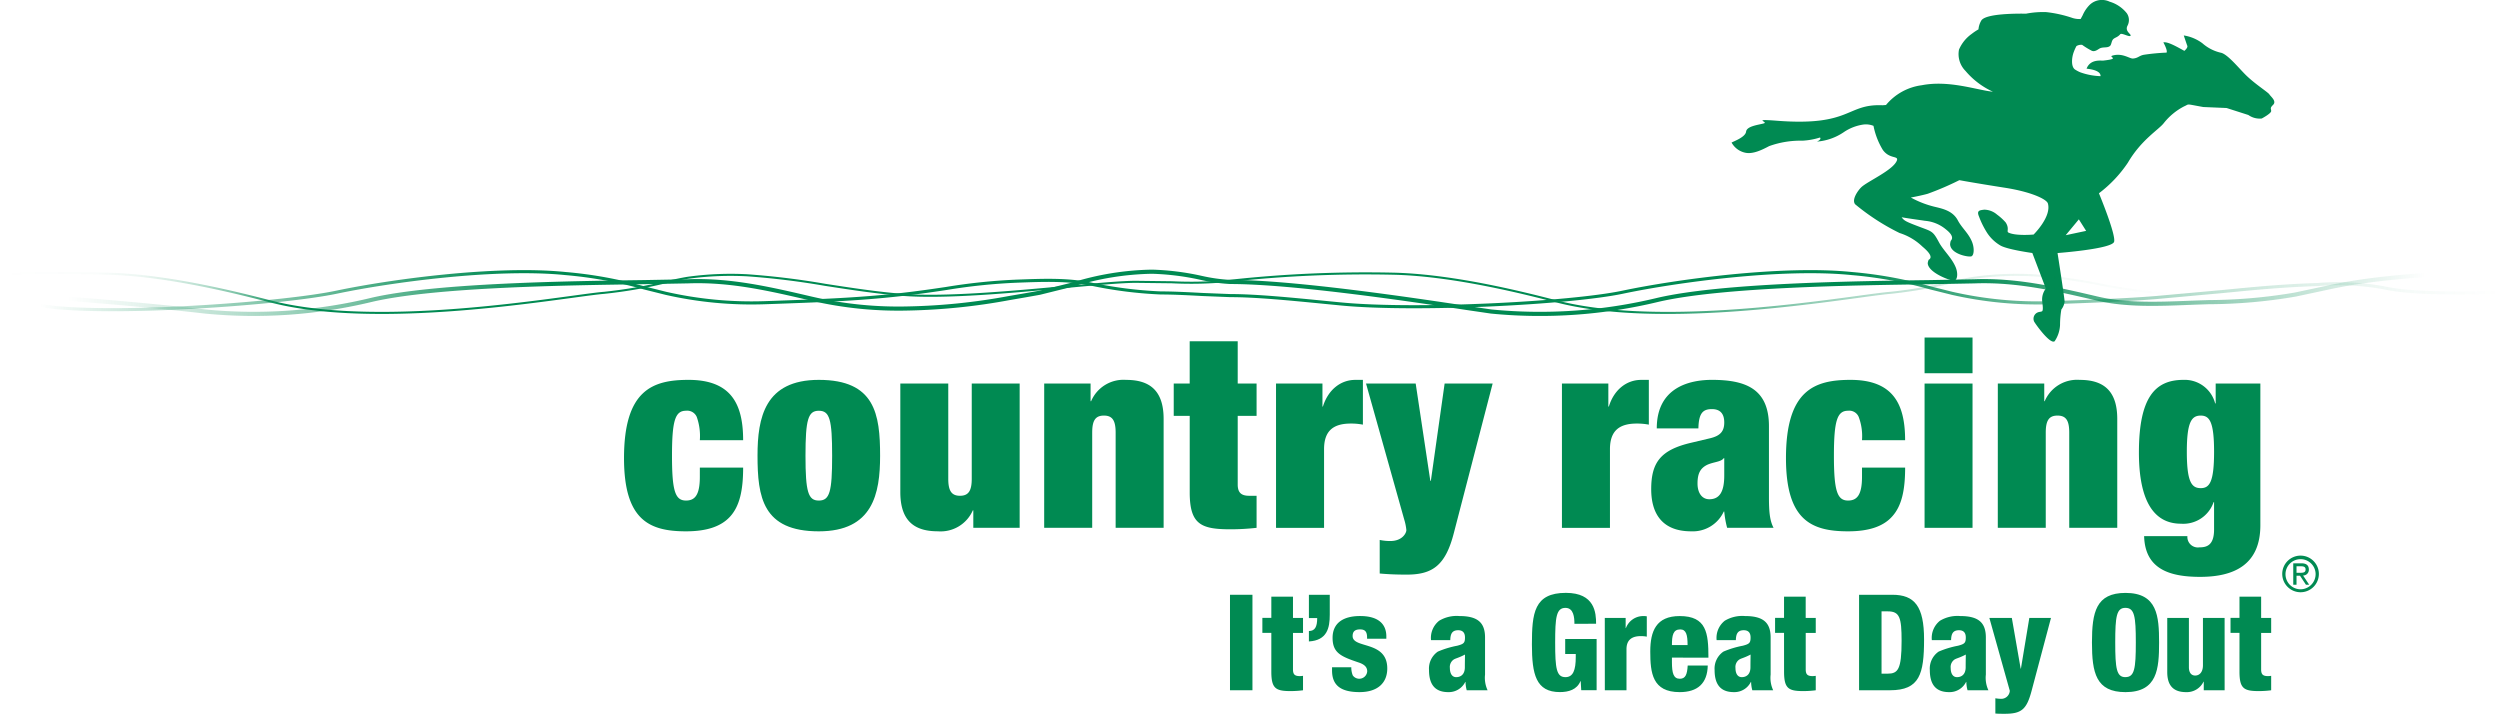 <svg id="Layer_1" data-name="Layer 1" xmlns="http://www.w3.org/2000/svg" xmlns:xlink="http://www.w3.org/1999/xlink" viewBox="0 0 416.494 118.915"><defs><style>.cls-1{fill:#008a52;}.cls-2{fill:url(#linear-gradient);}.cls-3{fill:url(#linear-gradient-2);}.cls-4{fill:url(#linear-gradient-3);}</style><linearGradient id="linear-gradient" y1="48.427" x2="416.494" y2="48.427" gradientUnits="userSpaceOnUse"><stop offset="0.016" stop-color="#008a52" stop-opacity="0"/><stop offset="0.096" stop-color="#008a52" stop-opacity="0.434"/><stop offset="0.206" stop-color="#008a52"/><stop offset="0.741" stop-color="#008a52"/><stop offset="0.76" stop-color="#008a52" stop-opacity="0.875"/><stop offset="0.814" stop-color="#008a52" stop-opacity="0.563"/><stop offset="0.867" stop-color="#008a52" stop-opacity="0.318"/><stop offset="0.916" stop-color="#008a52" stop-opacity="0.143"/><stop offset="0.962" stop-color="#008a52" stop-opacity="0.037"/><stop offset="1" stop-color="#008a52" stop-opacity="0"/></linearGradient><linearGradient id="linear-gradient-2" y1="48.803" x2="364.699" y2="48.803" gradientUnits="userSpaceOnUse"><stop offset="0" stop-color="#008a52" stop-opacity="0"/><stop offset="0.043" stop-color="#008a52" stop-opacity="0.016"/><stop offset="0.064" stop-color="#008a52" stop-opacity="0.071"/><stop offset="0.08" stop-color="#008a52" stop-opacity="0.166"/><stop offset="0.094" stop-color="#008a52" stop-opacity="0.301"/><stop offset="0.106" stop-color="#008a52" stop-opacity="0.475"/><stop offset="0.117" stop-color="#008a52" stop-opacity="0.691"/><stop offset="0.127" stop-color="#008a52" stop-opacity="0.941"/><stop offset="0.129" stop-color="#008a52"/><stop offset="0.741" stop-color="#008a52"/><stop offset="0.742" stop-color="#008a52" stop-opacity="0.992"/><stop offset="0.783" stop-color="#008a52" stop-opacity="0.69"/><stop offset="0.825" stop-color="#008a52" stop-opacity="0.441"/><stop offset="0.867" stop-color="#008a52" stop-opacity="0.247"/><stop offset="0.909" stop-color="#008a52" stop-opacity="0.109"/><stop offset="0.953" stop-color="#008a52" stop-opacity="0.027"/><stop offset="1" stop-color="#008a52" stop-opacity="0"/></linearGradient><linearGradient id="linear-gradient-3" y1="48.754" x2="416.494" y2="48.754" gradientUnits="userSpaceOnUse"><stop offset="0.027" stop-color="#008a52" stop-opacity="0"/><stop offset="0.056" stop-color="#008a52" stop-opacity="0.101"/><stop offset="0.112" stop-color="#008a52" stop-opacity="0.368"/><stop offset="0.187" stop-color="#008a52" stop-opacity="0.795"/><stop offset="0.22" stop-color="#008a52"/><stop offset="0.784" stop-color="#008a52"/><stop offset="0.811" stop-color="#008a52" stop-opacity="0.838"/><stop offset="0.92" stop-color="#008a52" stop-opacity="0.238"/><stop offset="0.97" stop-color="#008a52" stop-opacity="0"/></linearGradient></defs><title>CountryRacing</title><path class="cls-1" d="M378.068,15.719c-.28-.412-2.621-1.852-4.189-3.492-1.263-1.311-2.776-3.117-3.813-3.426a7,7,0,0,1-3.155-1.595,6.935,6.935,0,0,0-3.1-1.3s.454,1.375.585,1.711c.148.346-.487.856-.487.856-1.2-.65-2.783-1.586-3.5-1.407,0,0,.748,1.314.537,1.7a34.387,34.387,0,0,0-3.822.366c-.79.168-.926.555-1.776.619C354.8,9.8,353.632,8.8,352,9.242c-.973.267,1.469.513-1.608.852-.378.034-2.161-.282-2.773,1.347.553.065,2.344.268,2.327,1.221v.026a10.961,10.961,0,0,1-3.358-.635,5.43,5.43,0,0,1-.858-.449c-.719-.424-.624-1.986-.222-3a7.094,7.094,0,0,1,.425-.929,1.544,1.544,0,0,1,.94-.207,12.645,12.645,0,0,0,1.633,1c.565.217,1.079-.314,1.4-.446.6-.225,1.245,0,1.648-.4.232-.252.207-.8.51-1.1.281-.275.743-.315,1.164-.82.238-.276,1.49.513,1.708.258s-1.011-.712-.492-1.695a1.989,1.989,0,0,0-.12-2.054A5.734,5.734,0,0,0,351.445.275a2.952,2.952,0,0,0-3.327.552,5.622,5.622,0,0,0-1.152,1.718c-.093.186-.213.392-.338.622A3.853,3.853,0,0,1,345.289,3a20.39,20.39,0,0,0-4.425-.986,15.3,15.3,0,0,0-3.316.262c-1.477-.014-6.856-.05-7.494,1.191a3.481,3.481,0,0,0-.446,1.425,9.688,9.688,0,0,0-1.146.769,6.147,6.147,0,0,0-2.1,2.609,3.971,3.971,0,0,0,1.09,3.552,13.1,13.1,0,0,0,4.566,3.458c-2.638-.251-7.275-1.974-11.859-1.08a9.294,9.294,0,0,0-5.954,3.291c-.2.019-.4.034-.592.045-6.069-.26-5.15,3.542-17.567,2.579-4.358-.338-1.317.2-2.213.448s-2.828.446-2.939,1.369-2.046,1.6-2.417,1.819a3.4,3.4,0,0,0,2.227,1.679c1.271.312,2.829-.448,4.025-1.084a15.3,15.3,0,0,1,5.55-.907,11.7,11.7,0,0,0,2.928-.532c.315.351-.511.683-.511.683a9.2,9.2,0,0,0,4.44-1.549,7.762,7.762,0,0,1,3.284-1.29,3.353,3.353,0,0,1,1.7.216,12.265,12.265,0,0,0,1.543,3.993c1.116,1.574,2.644.942,2.362,1.756-.556,1.6-4.879,3.479-5.922,4.465-.493.464-1.674,2.032-1.047,2.844a37.267,37.267,0,0,0,7.408,4.794,9.641,9.641,0,0,1,3.776,2.234c.406.356,2.072,1.7,1.071,2.227a1.968,1.968,0,0,0-.155.55c.041,1.611,3.869,2.991,4.384,2.929.552-.064.7-1.164.284-2.207-.636-1.583-2.027-2.765-2.8-4.192-.96-1.795-1.138-1.787-2.953-2.466-2.56-.965-2.843-1.106-3.26-1.7,1.575.276,3.3.494,3.9.592a6.22,6.22,0,0,1,3.327,1.311c.335.276,1.7,1.257.951,2.022a2.567,2.567,0,0,0-.107.6c.11,1.64,3.155,2.167,3.563,1.979.435-.2.486-1.35.124-2.316-.56-1.483-1.707-2.364-2.385-3.643-.836-1.6-2.469-1.953-3.887-2.293a16.066,16.066,0,0,1-3.954-1.537c1.073-.2,2.143-.442,2.8-.624a48.984,48.984,0,0,0,5.282-2.27s2.465.461,7.562,1.259c4.43.687,6.971,1.911,7.186,2.621.639,2.222-2.38,5.178-2.38,5.178s-2.939.274-4.176-.321c-.394-.188.2-.639-.474-1.69a8.889,8.889,0,0,0-1.451-1.319,3.316,3.316,0,0,0-2.126-.813c-.73.093-1.3.125-.878,1.121a14.34,14.34,0,0,0,1.409,2.816,6.718,6.718,0,0,0,2.169,2.034c1.182.684,5.315,1.248,5.315,1.248l2.253,5.926a2.959,2.959,0,0,0-.616,2.02c.058.624.25,1.669-.053,1.782-.285.1-.4.055-.693.173a1.137,1.137,0,0,0-.6,1.5c.063.2,2.662,3.9,3.427,3.3a5.223,5.223,0,0,0,.9-2.721,15.253,15.253,0,0,1,.219-2.568,2.647,2.647,0,0,0,.539-1.321c-.008-.612-1.174-8.083-1.174-8.083s9.072-.678,9.422-1.877c.335-1.2-2.527-8.08-2.527-8.08a21.121,21.121,0,0,0,4.822-5.1c2.239-3.83,5.153-5.5,5.991-6.6a10.359,10.359,0,0,1,3.37-2.776c.971-.417.121-.441,3.193.105l3.889.165,3.626,1.162a3.267,3.267,0,0,0,2.234.586s1.57-.827,1.57-1.243-.261-.46.316-1.027C379.323,16.853,378.338,16.132,378.068,15.719ZM344.141,39.185l2.189-2.641,1.215,1.919Z"/><path class="cls-1" d="M116.593,73.331a9.539,9.539,0,0,0-.512-3.862,1.727,1.727,0,0,0-1.789-1.041c-1.8,0-2.339,1.6-2.339,7.5s.537,7.462,2.339,7.462c1.476,0,2.3-.923,2.3-3.951V77.9h7.213c0,3.764-.577,6.382-2.139,8.125s-4.04,2.493-7.375,2.493c-6.122,0-10.331-1.868-10.331-12.191,0-11.351,4.759-13.042,10.745-13.042,7.1,0,9.1,4.024,9.1,10.046Z"/><path class="cls-1" d="M134.193,75.931c0-6.076.446-7.5,2.22-7.5,1.807,0,2.219,1.428,2.219,7.5,0,6.032-.413,7.462-2.219,7.462C134.639,83.394,134.193,81.963,134.193,75.931Zm12.43,0c0-6.927-.846-12.646-10.21-12.646-9.006,0-10.211,6.3-10.211,12.614,0,6.907.842,12.62,10.211,12.62C145.421,88.519,146.623,82.252,146.623,75.931Z"/><path class="cls-1" d="M149.991,63.9h7.988V79.762c0,1.984.531,2.833,1.957,2.833s1.954-.849,1.954-2.833V63.9h7.983V87.935h-7.722v-2.92h-.077a5.852,5.852,0,0,1-5.81,3.5c-3.519,0-6.273-1.353-6.273-6.518Z"/><path class="cls-1" d="M173.962,63.9h7.727v2.936h.088a5.855,5.855,0,0,1,5.811-3.549c3.517,0,6.269,1.372,6.269,6.5V87.935h-7.994V72.075c0-2.009-.532-2.84-1.95-2.84-1.438,0-1.955.831-1.955,2.84V87.935h-8Z"/><path class="cls-1" d="M195.541,63.9H198.2V56.85h8V63.9h3.143v5.379H206.2V80.719c0,1.367.61,1.876,1.908,1.876h1.235v5.339a39.021,39.021,0,0,1-4.339.245c-4.9,0-6.8-.8-6.8-6.139V69.277h-2.664Z"/><path class="cls-1" d="M212.582,63.9h7.736v3.833h.075c.9-2.887,3.03-4.445,5.387-4.445h1.277v7.456a10.418,10.418,0,0,0-2-.181c-2.844,0-4.472,1.122-4.472,4.275v13.1h-8Z"/><path class="cls-1" d="M229.856,89.955a8.5,8.5,0,0,0,1.773.178c1.986,0,2.668-1.318,2.668-1.826a8.766,8.766,0,0,0-.362-1.775L227.578,63.9h8.272l2.438,16.2h.091l2.292-16.2h8L242.225,88.73c-1.4,5.5-3.579,7-7.886,7-1.695,0-3.157-.065-4.483-.185Z"/><path class="cls-1" d="M260.215,63.9h7.731v3.833h.085c.882-2.887,3.024-4.445,5.378-4.445h1.283v7.456a10.577,10.577,0,0,0-2-.181c-2.842,0-4.477,1.122-4.477,4.275v13.1h-8Z"/><path class="cls-1" d="M284.764,83.174c-1.2,0-1.961-1.031-1.961-2.618,0-1.6.411-2.54,1.648-3.137,1.161-.5,2.256-.455,2.725-1.092h.081v2.885C287.257,81.838,286.533,83.174,284.764,83.174Zm10.709,4.761c-.69-1.284-.77-2.97-.77-5.217V71c0-6.25-3.914-7.716-9.5-7.716-3.629,0-9.189,1.19-9.189,8.087h6.936c.056-2.546.747-3.215,2.253-3.215,1.371,0,2.054.761,2.054,2.223s-.639,2.224-2.366,2.636l-3.147.746c-5.1,1.194-6.656,3.293-6.656,7.739,0,4.093,1.858,7.017,6.656,7.017a5.683,5.683,0,0,0,5.432-3.293h.081a16.173,16.173,0,0,0,.479,2.709Z"/><path class="cls-1" d="M310.206,73.331a9.111,9.111,0,0,0-.547-3.862,1.7,1.7,0,0,0-1.775-1.041c-1.794,0-2.358,1.6-2.358,7.5s.564,7.462,2.358,7.462c1.479,0,2.322-.923,2.322-3.951V77.9h7.185c0,3.764-.572,6.382-2.146,8.125-1.533,1.744-4.03,2.493-7.361,2.493-6.132,0-10.345-1.868-10.345-12.191,0-11.351,4.755-13.042,10.749-13.042,7.1,0,9.1,4.024,9.1,10.046Z"/><path class="cls-1" d="M320.629,63.9h7.99V87.935h-7.99Zm0-7.669h7.99v5.949h-7.99Z"/><path class="cls-1" d="M332.833,63.9h7.735v2.936h.076a5.856,5.856,0,0,1,5.817-3.549c3.513,0,6.269,1.372,6.269,6.5V87.935h-8V72.075c0-2.009-.526-2.84-1.956-2.84s-1.956.831-1.956,2.84V87.935h-7.99Z"/><path class="cls-1" d="M364.32,75.262c0-5.005.807-6.026,2.317-6.026,1.462,0,2.223,1.021,2.223,6.026,0,5.061-.761,6.061-2.223,6.061C365.127,81.322,364.32,80.323,364.32,75.262Zm4.807-8.055h-.088a5.239,5.239,0,0,0-5.295-3.921c-4.657,0-7.406,2.845-7.406,12.1,0,10,3.823,11.863,7.02,11.863a5.328,5.328,0,0,0,5.42-3.59h.081v4.561c0,2.659-1.253,2.969-2.453,2.969a1.75,1.75,0,0,1-1.991-1.869h-7.209c.151,5.46,4.189,6.784,9.334,6.784,5.648,0,10.031-2.019,10.031-8.6V63.9h-7.445Z"/><path class="cls-2" d="M416.494,48.426c-12.952.407-17.211-.277-19.3-.733a42.756,42.756,0,0,0-11.078-.547l-.74.026c-5.48.2-9.666.61-14.967,1.128L359.127,49.32c-5.129.412-10.378.6-15.454.78l-2.062.072a64.052,64.052,0,0,1-16.341-1.557l-3.6-.9a70.089,70.089,0,0,0-13.164-2.4c-11.6-1.179-29.228,1.219-38.247,3.117-8.677,1.826-34.334,3.147-46.779,1.955l-3.009-.293c-5.53-.542-11.249-1.105-15.518-1.105l-4.622-.185c-2.247-.12-4.793-.258-6.976-.258a69.84,69.84,0,0,1-11.41-1.44c-3.867-.843-8.065-.687-12.127-.536l-.471.016a96.9,96.9,0,0,0-11.765,1.225c-3.375.5-7.2,1.066-12.736,1.51-5.127.411-10.373.6-15.45.78l-2.064.072a64.059,64.059,0,0,1-16.341-1.557l-3.6-.9a70.055,70.055,0,0,0-13.163-2.4C82.632,44.136,65,46.534,55.982,48.432c-8.621,1.815-34.475,3.72-46.779,2.541a57.646,57.646,0,0,1-8.5-1.59L0,49.214v.532l.58.14a58.2,58.2,0,0,0,8.574,1.6c12.344,1.182,38.285-.73,46.934-2.549,8.989-1.892,26.549-4.282,38.087-3.108a69.5,69.5,0,0,1,13.08,2.387l3.631.906a64.535,64.535,0,0,0,16.467,1.567l2.061-.073c5.081-.182,10.336-.368,15.474-.782,5.555-.444,9.389-1.012,12.77-1.515A96.639,96.639,0,0,1,169.366,47.1l.472-.018c4.03-.148,8.2-.3,12,.526a70.417,70.417,0,0,0,11.521,1.452c2.169,0,4.708.136,6.947.257l4.65.187c4.246,0,9.95.56,15.468,1.1l3.01.294c12.483,1.2,38.225-.129,46.935-1.963,8.989-1.892,26.551-4.282,38.088-3.108a69.485,69.485,0,0,1,13.08,2.387l3.632.906a64.5,64.5,0,0,0,16.464,1.567l2.062-.073c5.081-.182,10.336-.368,15.477-.782l11.3-1.023c5.292-.516,9.473-.924,14.938-1.124l.74-.027a42.4,42.4,0,0,1,10.947.536c2.1.459,6.389,1.148,19.405.74Z"/><path class="cls-3" d="M338.782,45.692a52.37,52.37,0,0,0-9.565.366c-.947.114-2.43.438-4.145.812a78.172,78.172,0,0,1-10.159,1.744c-1.039.08-2.915.335-5.29.659-11.314,1.537-34.854,4.737-50.189.792-5.048-1.3-16.874-4.344-26.982-4.633a208.323,208.323,0,0,0-27.522,1.174,64.427,64.427,0,0,1-9.67.248l-6.029-.075c-2.39,0-6.731.4-11.756.866-8.928.827-20.038,1.854-27.043,1.306-4.3-.336-8.718-1.018-12.984-1.678a129.624,129.624,0,0,0-12.941-1.582,52.367,52.367,0,0,0-9.567.366c-.945.114-2.43.438-4.148.815a78.651,78.651,0,0,1-10.156,1.741c-1.039.08-2.915.335-5.29.659-11.313,1.537-34.853,4.737-50.19.792-5.05-1.3-16.874-4.344-26.982-4.633-7.123-.2-13.239-.164-18.173.107v.344c4.925-.271,11.039-.31,18.164-.107,10.07.288,21.87,3.326,26.908,4.623,15.4,3.96,38.986.755,50.32-.785,2.37-.324,4.242-.577,5.27-.658a78.819,78.819,0,0,0,10.2-1.748c1.71-.373,3.185-.694,4.118-.808a52.2,52.2,0,0,1,9.507-.363,128.921,128.921,0,0,1,12.9,1.579c4.275.66,8.694,1.344,13.01,1.681,7.034.549,18.16-.481,27.1-1.306,5.018-.465,9.352-.866,11.725-.866l6.024.073a64.217,64.217,0,0,0,9.721-.251,207.942,207.942,0,0,1,27.466-1.169c10.07.288,21.868,3.326,26.906,4.623,15.4,3.96,38.987.755,50.322-.785,2.369-.324,4.241-.577,5.271-.658a78.892,78.892,0,0,0,10.2-1.748c1.708-.373,3.185-.694,4.115-.808a52.221,52.221,0,0,1,9.508-.363A91.115,91.115,0,0,1,349.6,47.51a91.888,91.888,0,0,0,15.089,1.785l.005-.344a91.566,91.566,0,0,1-15.035-1.78A91.517,91.517,0,0,0,338.782,45.692Z"/><path class="cls-4" d="M416.494,44.831c-17.918.635-24.507,1.818-29.121,2.828l-5.056,1.077a86.73,86.73,0,0,1-14.37,1.257l-2.288.078-1.238.048c-4.78.185-10.2.394-14.834-.69l-.105-.023c-6.923-1.617-13.462-3.144-20.561-2.883l-7.357.138c-12.981.179-34.7.481-45.38,2.941a83.227,83.227,0,0,1-27.714,1.954l-3.863-.565c-8.662-1.306-28.945-4.363-39.651-4.363a28.39,28.39,0,0,1-4.8-.681,43.58,43.58,0,0,0-8.227-1.027,47.1,47.1,0,0,0-13.258,2.134l-5.577,1.387-2.666.471-2.388.411a102.283,102.283,0,0,1-16.659,1.724,63.489,63.489,0,0,1-16.072-1.619l-.1-.023c-6.925-1.617-13.465-3.144-20.564-2.883l-7.357.138c-12.981.179-34.7.481-45.38,2.941a83.226,83.226,0,0,1-27.713,1.954c-3.5-.419-20.7-2.218-34.191-2.82v.689c13.46.6,30.618,2.4,34.108,2.815A83.947,83.947,0,0,0,62.06,50.271c10.6-2.445,32.281-2.744,45.235-2.924l7.373-.138c7.006-.258,13.5,1.259,20.382,2.865l.1.022a64.28,64.28,0,0,0,16.256,1.638A102.988,102.988,0,0,0,168.176,50l2.359-.406,2.707-.479,5.608-1.394a46.572,46.572,0,0,1,13.08-2.111,43,43,0,0,1,8.1,1.015,28.852,28.852,0,0,0,4.928.692c10.653,0,30.9,3.052,39.549,4.356l3.883.569a83.946,83.946,0,0,0,27.952-1.967c10.6-2.445,32.281-2.744,45.235-2.924l7.371-.138c7.007-.257,13.5,1.259,20.381,2.863l.105.024c4.723,1.106,10.192.9,15.016.707l1.238-.048,2.285-.077a87.294,87.294,0,0,0,14.485-1.27l5.064-1.08c4.591-1,11.137-2.18,28.975-2.812Z"/><path class="cls-1" d="M204.913,99.088h3.742v15.906h-3.742Z"/><path class="cls-1" d="M211.8,105.437h-1.493v-2.5H211.8V99.4h3.608v3.542h1.671v2.5h-1.671v6.082c0,.847.313,1.114,1.159,1.114a3.95,3.95,0,0,0,.512-.045v2.406a16.21,16.21,0,0,1-2.071.134c-2.5,0-3.208-.446-3.208-3.253Z"/><path class="cls-1" d="M221.536,102.408c0,2.228-.445,4.277-3.476,4.456v-1.738c1,0,1.382-.69,1.382-2.161h-1.382V99.088h3.476Z"/><path class="cls-1" d="M225.124,111.162a3.459,3.459,0,0,0,.245,1.359,1.329,1.329,0,0,0,2.406-.668c0-.557-.268-1.092-1.381-1.47-2.963-1-4.389-1.582-4.389-4.122,0-2.406,1.692-3.631,4.589-3.631,3.386,0,4.366,1.648,4.366,3.386v.4h-3.208v-.223c0-1.047-.423-1.336-1.181-1.336-.958,0-1.226.468-1.226,1.114,0,2.139,5.771.713,5.771,5.391,0,2.428-1.626,3.943-4.611,3.943-3.23,0-4.59-1.2-4.59-3.609v-.535Z"/><path class="cls-1" d="M238.406,106.641a3.644,3.644,0,0,1,1.359-3.23,5.667,5.667,0,0,1,3.363-.78c2.963,0,4.277,1.025,4.277,3.564v6.193a4.907,4.907,0,0,0,.424,2.606h-3.476a5.592,5.592,0,0,1-.2-1.381h-.045a3.063,3.063,0,0,1-2.829,1.693c-2.027,0-3.208-1.069-3.208-3.676a3.429,3.429,0,0,1,1.471-3.075,15.517,15.517,0,0,1,3.229-.98c1.092-.29,1.292-.468,1.292-1.381,0-.735-.334-1.2-1.136-1.2-1,0-1.292.6-1.314,1.649Zm4.188,6.171c.757,0,1.448-.446,1.448-1.649,0-1,.021-1.626.021-2.116-1.136.6-1.626.624-1.96.891a1.49,1.49,0,0,0-.557,1.337C241.548,112.232,241.926,112.811,242.595,112.811Z"/><path class="cls-1" d="M262.294,103.922c0-1.024-.111-2.651-1.493-2.651-1.537,0-1.715,1.56-1.715,5.792,0,4.344.223,5.748,1.715,5.748,1.27,0,1.716-1.159,1.716-3.342v-.512h-1.76v-2.5h5.235v8.532H263.43l-.089-1.515H263.3c-.579,1.426-1.982,1.827-3.431,1.827-3.987,0-4.656-2.963-4.656-7.931,0-5.213.356-8.6,5.659-8.6,4.834,0,5.034,3.342,5.034,5.146Z"/><path class="cls-1" d="M267.354,102.942h3.475v1.693h.045a3.073,3.073,0,0,1,2.9-2,2.749,2.749,0,0,1,.579.044v3.386a5.121,5.121,0,0,0-1-.089c-1.448,0-2.384.6-2.384,2.183v6.839h-3.608Z"/><path class="cls-1" d="M278.54,109.559v.735c0,1.872.267,2.785,1.313,2.785.937,0,1.226-.69,1.314-2.206h3.342c-.066,2.985-1.692,4.434-4.678,4.434-4.545,0-4.9-3.186-4.9-6.772,0-3.386.98-5.9,4.9-5.9,4.478,0,4.789,2.829,4.789,6.929Zm2.606-2.094c0-1.693-.223-2.606-1.226-2.606-1.181,0-1.381.98-1.381,2.606Z"/><path class="cls-1" d="M285.984,106.641a3.644,3.644,0,0,1,1.359-3.23,5.667,5.667,0,0,1,3.363-.78c2.963,0,4.277,1.025,4.277,3.564v6.193a4.907,4.907,0,0,0,.424,2.606h-3.476a5.593,5.593,0,0,1-.2-1.381h-.045a3.063,3.063,0,0,1-2.829,1.693c-2.027,0-3.208-1.069-3.208-3.676a3.429,3.429,0,0,1,1.471-3.075,15.517,15.517,0,0,1,3.229-.98c1.092-.29,1.293-.468,1.293-1.381,0-.735-.335-1.2-1.137-1.2-1,0-1.292.6-1.314,1.649Zm4.188,6.171c.758,0,1.448-.446,1.448-1.649,0-1,.022-1.626.022-2.116-1.137.6-1.627.624-1.961.891a1.49,1.49,0,0,0-.557,1.337C289.125,112.232,289.5,112.811,290.172,112.811Z"/><path class="cls-1" d="M297.216,105.437h-1.493v-2.5h1.493V99.4h3.608v3.542H302.5v2.5h-1.671v6.082c0,.847.313,1.114,1.158,1.114a3.935,3.935,0,0,0,.513-.045v2.406a16.21,16.21,0,0,1-2.071.134c-2.5,0-3.208-.446-3.208-3.253Z"/><path class="cls-1" d="M309.717,99.088h5.548c3.7,0,5.279,1.916,5.279,7.44,0,5.77-.735,8.466-5.658,8.466h-5.169Zm3.743,13.144h1c1.738,0,2.34-.69,2.34-5.458,0-3.876-.312-4.923-2.295-4.923H313.46Z"/><path class="cls-1" d="M321.84,106.641a3.644,3.644,0,0,1,1.359-3.23,5.667,5.667,0,0,1,3.363-.78c2.963,0,4.277,1.025,4.277,3.564v6.193a4.907,4.907,0,0,0,.424,2.606h-3.476a5.592,5.592,0,0,1-.2-1.381h-.045a3.063,3.063,0,0,1-2.829,1.693c-2.027,0-3.208-1.069-3.208-3.676a3.429,3.429,0,0,1,1.471-3.075,15.517,15.517,0,0,1,3.229-.98c1.092-.29,1.292-.468,1.292-1.381,0-.735-.334-1.2-1.136-1.2-1,0-1.292.6-1.314,1.649Zm4.188,6.171c.757,0,1.448-.446,1.448-1.649,0-1,.021-1.626.021-2.116-1.136.6-1.626.624-1.96.891a1.49,1.49,0,0,0-.557,1.337C324.982,112.232,325.359,112.811,326.028,112.811Z"/><path class="cls-1" d="M331.423,102.942h3.743l1.47,8.443h.045l1.4-8.443h3.609l-3.23,12.141c-.824,3.1-1.671,3.832-4.478,3.832-.58,0-1.092,0-1.56-.044v-2.54a6.048,6.048,0,0,0,.891.089,1.421,1.421,0,0,0,1.515-1.337Z"/><path class="cls-1" d="M354.107,115.307c-4.923,0-5.592-3.208-5.592-8.265s.669-8.265,5.592-8.265c5.3,0,5.592,3.854,5.592,8.265S359.409,115.307,354.107,115.307Zm-.022-2.5c1.516,0,1.738-1.4,1.738-5.77s-.223-5.77-1.738-5.77c-1.47,0-1.692,1.4-1.692,5.77S352.614,112.811,354.084,112.811Z"/><path class="cls-1" d="M370.617,114.995h-3.476v-1.426H367.1a3.085,3.085,0,0,1-2.9,1.738c-2.05,0-3.141-1.025-3.141-3.342v-9.022h3.608v8.22c0,.869.379,1.381,1.047,1.381.691,0,1.292-.535,1.292-1.715v-7.886h3.609Z"/><path class="cls-1" d="M373.094,105.437H371.6v-2.5h1.493V99.4H376.7v3.542h1.671v2.5H376.7v6.082c0,.847.313,1.114,1.159,1.114a3.95,3.95,0,0,0,.512-.045v2.406a16.21,16.21,0,0,1-2.071.134c-2.5,0-3.208-.446-3.208-3.253Z"/><path class="cls-1" d="M383.268,92.565a3.051,3.051,0,1,1-3.052,3.051A3.05,3.05,0,0,1,383.268,92.565Zm2.508,3.051a2.509,2.509,0,1,0-2.508,2.558A2.529,2.529,0,0,0,385.776,95.617Zm-3.726-1.769h1.382c.79,0,1.218.337,1.218,1.045a.95.95,0,0,1-.963.987l1.021,1.538h-.543l-.987-1.5h-.584v1.5h-.543Zm1.127,1.579c.493,0,.93-.024.93-.559,0-.469-.395-.526-.773-.526h-.74v1.085Z"/></svg>